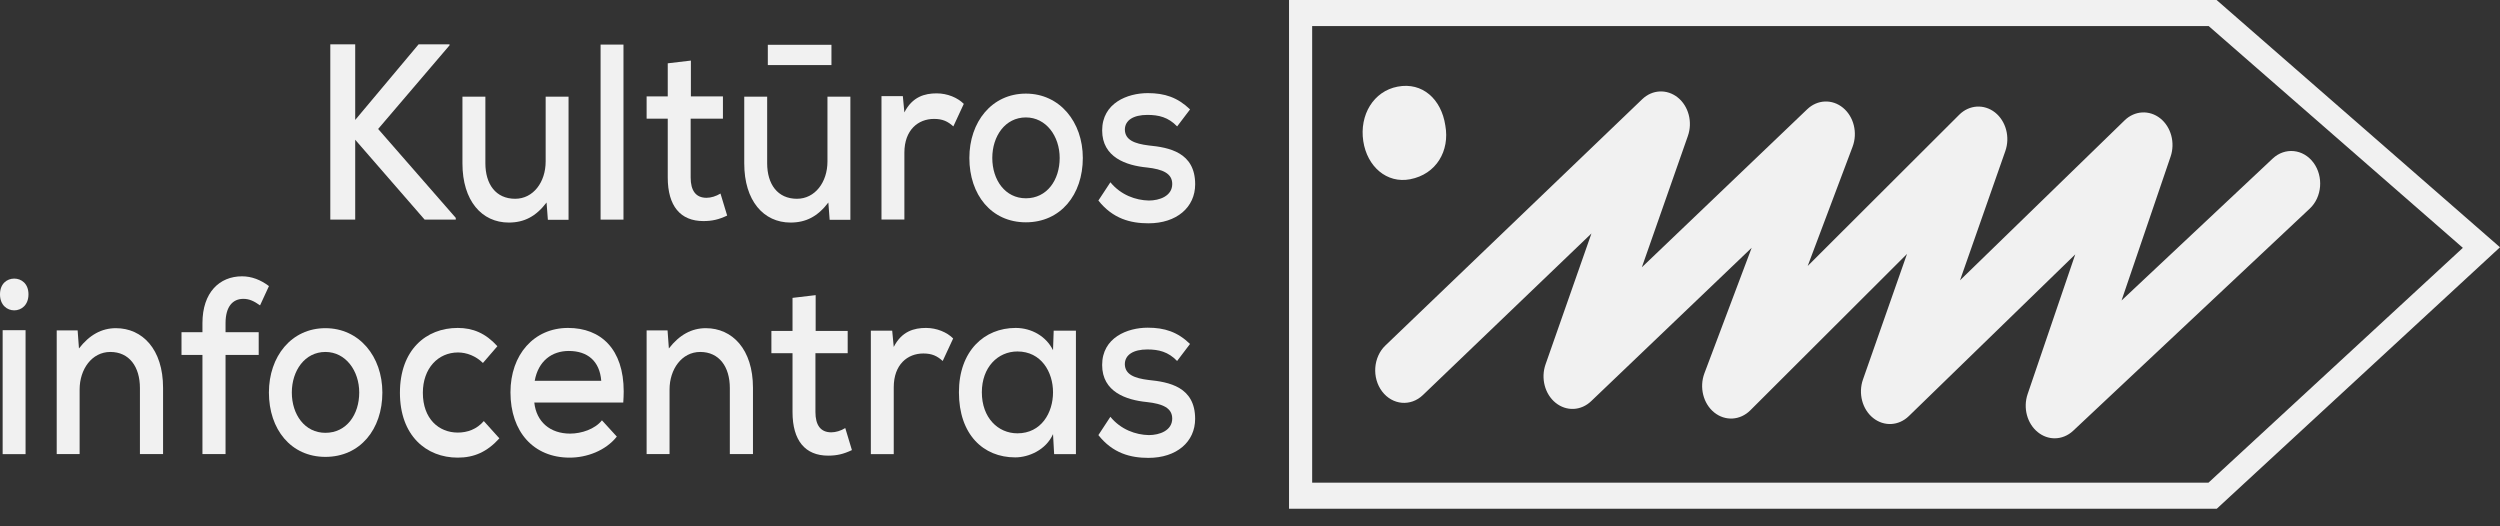 <svg width="133" height="28" viewBox="0 0 133 28" fill="none" xmlns="http://www.w3.org/2000/svg">
<rect x="0" y="0" width="133" height="28" fill="#333333" stroke="none"/>
<path d="M75.016 9.537C76.418 9.269 77.135 8.019 76.891 6.675C76.681 5.278 75.676 4.356 74.354 4.609C73.073 4.853 72.316 6.111 72.526 7.508C72.731 8.86 73.775 9.774 75.016 9.537Z" fill="#F1F1F1"/>
<path d="M123.078 8.656C122.532 7.919 121.561 7.823 120.908 8.434L112.866 15.986L115.475 8.333C115.728 7.593 115.5 6.752 114.924 6.295C114.347 5.84 113.566 5.881 113.031 6.401L104.273 14.912L106.683 8.038C106.945 7.293 106.717 6.443 106.135 5.982C105.551 5.524 104.764 5.572 104.229 6.106L96.169 14.15L98.557 7.808C98.835 7.07 98.626 6.212 98.051 5.736C97.476 5.261 96.686 5.292 96.144 5.812L87.346 14.22L89.795 7.234C90.055 6.494 89.834 5.65 89.259 5.188C88.684 4.726 87.902 4.761 87.365 5.279L73.702 18.381C73.055 19.002 72.977 20.095 73.527 20.823C74.078 21.553 75.05 21.639 75.697 21.018L84.665 12.42L82.223 19.384C81.964 20.123 82.185 20.967 82.758 21.429C83.332 21.894 84.113 21.858 84.651 21.341L93.189 13.182L90.675 19.858C90.395 20.604 90.611 21.47 91.195 21.942C91.779 22.414 92.574 22.369 93.115 21.831L101.453 13.509L99.11 20.189C98.85 20.93 99.073 21.776 99.651 22.238C100.23 22.7 101.012 22.659 101.549 22.137L110.404 13.533L107.87 20.964C107.619 21.7 107.842 22.535 108.413 22.993C108.68 23.21 108.995 23.318 109.308 23.318C109.659 23.318 110.01 23.182 110.294 22.915L122.881 11.096C123.534 10.483 123.62 9.391 123.078 8.656Z" fill="#F1F1F1"/>
<path d="M18.897 7.434L22.59 11.683H24.247V11.591L20.117 6.861L23.916 2.411V2.358H22.27L18.897 6.381V2.358H17.572V11.683H18.897V7.434Z" fill="#F1F1F1"/>
<path d="M29.077 10.774L29.147 11.694H30.247V5.141H29.029V8.59C29.029 9.696 28.366 10.575 27.407 10.575C26.378 10.575 25.822 9.802 25.822 8.683V5.141H24.602V8.696C24.602 10.681 25.632 11.84 27.065 11.84C27.881 11.84 28.507 11.521 29.077 10.774Z" fill="#F1F1F1"/>
<path d="M33.169 2.372H31.951V11.684H33.169V2.372Z" fill="#F1F1F1"/>
<path d="M35.524 9.444C35.524 10.962 36.199 11.761 37.418 11.761C37.88 11.761 38.235 11.682 38.685 11.468L38.33 10.296C38.093 10.442 37.821 10.523 37.585 10.523C37.015 10.523 36.743 10.136 36.743 9.444V6.313H38.46V5.128H36.755V3.223L35.524 3.368V5.128H34.4V6.313H35.524V9.444Z" fill="#F1F1F1"/>
<path d="M44.233 2.383H40.848V3.462H44.233V2.383Z" fill="#F1F1F1"/>
<path d="M44.068 10.774L44.138 11.694H45.24V5.141H44.021V8.59C44.021 9.696 43.357 10.575 42.398 10.575C41.369 10.575 40.813 9.802 40.813 8.683V5.141H39.594V8.696C39.594 10.681 40.623 11.84 42.056 11.84C42.872 11.84 43.5 11.521 44.068 10.774Z" fill="#F1F1F1"/>
<path d="M49.83 4.967C49.203 4.967 48.54 5.141 48.113 5.98L48.031 5.114H46.895V11.681H48.113V8.124C48.113 6.912 48.847 6.326 49.688 6.326C50.15 6.326 50.422 6.458 50.718 6.725L51.274 5.526C50.943 5.194 50.399 4.967 49.83 4.967Z" fill="#F1F1F1"/>
<path d="M54.577 10.549C53.475 10.549 52.79 9.576 52.79 8.404C52.79 7.245 53.475 6.247 54.577 6.247C55.653 6.247 56.375 7.245 56.375 8.404C56.375 9.576 55.7 10.549 54.577 10.549ZM54.577 4.98C52.765 4.98 51.57 6.485 51.57 8.404C51.57 10.362 52.741 11.827 54.577 11.827C56.422 11.827 57.606 10.362 57.606 8.404C57.606 6.485 56.375 4.98 54.577 4.98Z" fill="#F1F1F1"/>
<path d="M61.121 10.668C60.422 10.655 59.629 10.376 59.073 9.697L58.434 10.668C59.203 11.64 60.15 11.88 61.097 11.88C62.6 11.88 63.583 11.029 63.583 9.803C63.583 8.098 62.185 7.844 61.109 7.738C60.352 7.644 59.854 7.445 59.843 6.899C59.843 6.393 60.304 6.113 61.038 6.113C61.641 6.113 62.15 6.232 62.624 6.725L63.311 5.82C62.647 5.181 61.961 4.954 61.062 4.954C59.972 4.954 58.635 5.487 58.635 6.939C58.635 8.377 59.925 8.805 61.015 8.91C61.866 9.003 62.363 9.23 62.363 9.789C62.363 10.428 61.688 10.668 61.121 10.668Z" fill="#F1F1F1"/>
<path d="M0.141 24.16H1.36V17.566H0.141V24.16Z" fill="#F1F1F1"/>
<path d="M0.757 14.821C0.378 14.821 0 15.086 0 15.659C0 16.232 0.378 16.511 0.757 16.511C1.135 16.511 1.515 16.232 1.515 15.659C1.515 15.086 1.135 14.821 0.757 14.821Z" fill="#F1F1F1"/>
<path d="M6.165 17.459C5.408 17.459 4.756 17.818 4.201 18.538L4.13 17.578H3.017V24.158H4.236V20.722C4.236 19.642 4.887 18.724 5.87 18.724C6.876 18.724 7.444 19.51 7.444 20.642V24.158H8.675V20.629C8.675 18.578 7.573 17.459 6.165 17.459Z" fill="#F1F1F1"/>
<path d="M12.946 15.899C13.265 15.899 13.514 16.02 13.835 16.246L14.308 15.22C13.87 14.887 13.385 14.7 12.876 14.7C11.68 14.7 10.77 15.553 10.77 17.192V17.672H9.656V18.883H10.77V24.157H11.999V18.883H13.763V17.672H11.999V17.192C11.999 16.299 12.39 15.899 12.946 15.899Z" fill="#F1F1F1"/>
<path d="M17.312 23.026C16.212 23.026 15.525 22.054 15.525 20.882C15.525 19.724 16.212 18.724 17.312 18.724C18.389 18.724 19.111 19.724 19.111 20.882C19.111 22.054 18.437 23.026 17.312 23.026ZM17.312 17.459C15.501 17.459 14.306 18.964 14.306 20.882C14.306 22.841 15.478 24.306 17.312 24.306C19.158 24.306 20.342 22.841 20.342 20.882C20.342 18.964 19.111 17.459 17.312 17.459Z" fill="#F1F1F1"/>
<path d="M24.353 23.013C23.347 23.013 22.496 22.282 22.496 20.896C22.496 19.59 23.312 18.751 24.365 18.751C24.827 18.751 25.312 18.938 25.692 19.31L26.461 18.418C25.833 17.726 25.159 17.446 24.353 17.446C22.662 17.446 21.276 18.618 21.276 20.896C21.276 23.174 22.674 24.346 24.353 24.346C25.206 24.346 25.905 24.053 26.567 23.32L25.739 22.401C25.359 22.841 24.862 23.013 24.353 23.013Z" fill="#F1F1F1"/>
<path d="M28.447 20.257C28.637 19.204 29.359 18.671 30.259 18.671C31.252 18.671 31.903 19.204 31.986 20.257H28.447ZM30.222 17.446C28.4 17.446 27.157 18.872 27.157 20.87C27.157 22.974 28.388 24.346 30.306 24.346C31.205 24.346 32.211 23.987 32.815 23.227L32.023 22.361C31.655 22.828 30.933 23.068 30.33 23.068C29.253 23.068 28.531 22.427 28.425 21.416H33.158C33.17 21.216 33.181 21.015 33.181 20.83C33.181 18.565 31.962 17.446 30.222 17.446Z" fill="#F1F1F1"/>
<path d="M37.549 17.459C36.792 17.459 36.14 17.818 35.584 18.538L35.514 17.578H34.4V24.158H35.62V20.722C35.62 19.642 36.271 18.724 37.252 18.724C38.258 18.724 38.827 19.51 38.827 20.642V24.158H40.058V20.629C40.058 18.578 38.957 17.459 37.549 17.459Z" fill="#F1F1F1"/>
<path d="M44.222 23C43.653 23 43.381 22.614 43.381 21.921V18.79H45.097V17.605H43.393V15.701L42.162 15.847V17.605H41.038V18.79H42.162V21.921C42.162 23.44 42.837 24.24 44.056 24.24C44.518 24.24 44.872 24.159 45.322 23.945L44.968 22.773C44.731 22.92 44.459 23 44.222 23Z" fill="#F1F1F1"/>
<path d="M47.547 18.458L47.465 17.592H46.329V24.159H47.547V20.603C47.547 19.391 48.281 18.805 49.122 18.805C49.584 18.805 49.856 18.938 50.152 19.204L50.708 18.006C50.377 17.673 49.832 17.446 49.263 17.446C48.637 17.446 47.973 17.618 47.547 18.458Z" fill="#F1F1F1"/>
<path d="M54.127 23.053C53.086 23.053 52.234 22.215 52.234 20.87C52.234 19.537 53.086 18.698 54.127 18.698C55.393 18.698 56.021 19.79 56.021 20.87C56.021 21.962 55.393 23.053 54.127 23.053ZM56.021 18.631C55.653 17.885 54.872 17.446 54.033 17.446C52.363 17.446 51.015 18.671 51.015 20.87C51.015 23.108 52.304 24.333 54.009 24.333C54.718 24.333 55.642 23.945 56.021 23.095L56.08 24.159H57.239V17.592H56.056L56.021 18.631Z" fill="#F1F1F1"/>
<path d="M61.107 20.215C60.35 20.123 59.853 19.922 59.841 19.378C59.841 18.871 60.303 18.591 61.037 18.591C61.64 18.591 62.149 18.711 62.622 19.204L63.309 18.298C62.646 17.658 61.96 17.433 61.06 17.433C59.972 17.433 58.634 17.964 58.634 19.417C58.634 20.856 59.923 21.281 61.013 21.389C61.865 21.482 62.362 21.709 62.362 22.268C62.362 22.907 61.687 23.147 61.119 23.147C60.421 23.134 59.628 22.854 59.072 22.174L58.434 23.147C59.203 24.119 60.148 24.359 61.096 24.359C62.599 24.359 63.581 23.506 63.581 22.281C63.581 20.576 62.184 20.323 61.107 20.215Z" fill="#F1F1F1"/>
<path d="M117.492 25.677H69.807V1.386H117.501L131.024 13.185L117.492 25.677ZM117.923 0H68.576V27.064H117.933L132.999 13.155L117.923 0Z" fill="#F1F1F1"/>
</svg>
